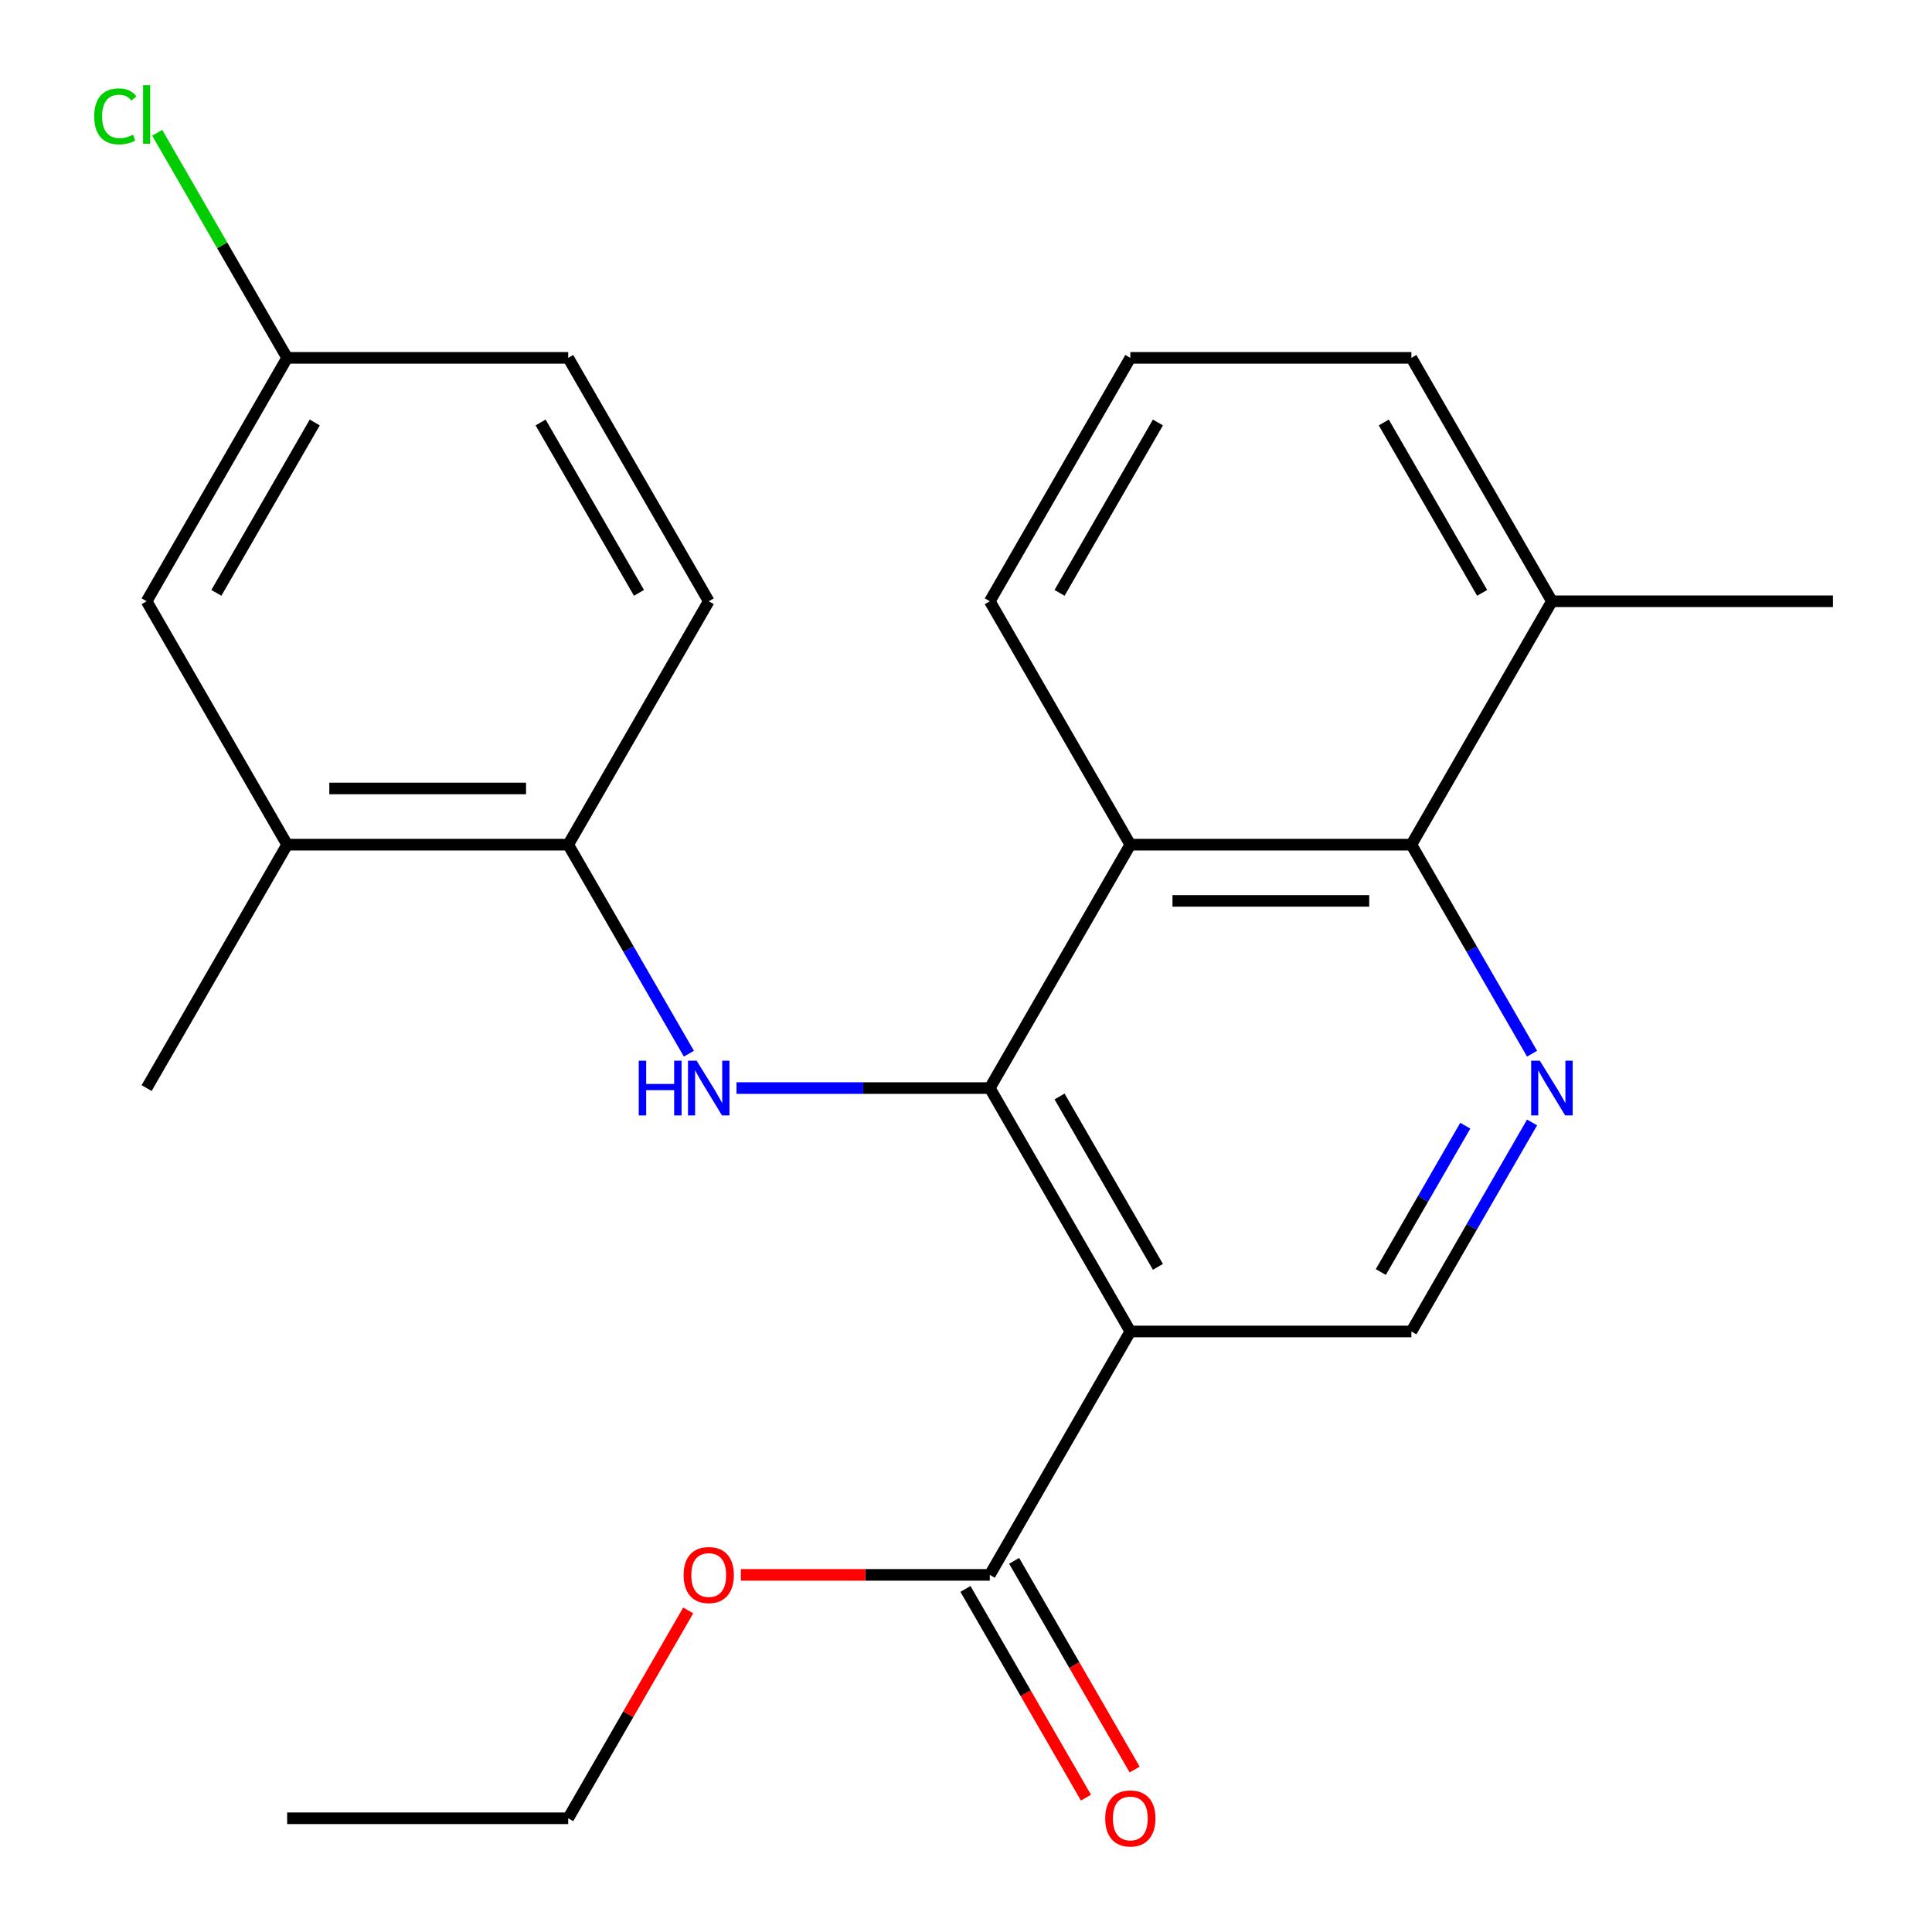 <?xml version='1.0' encoding='iso-8859-1'?>
<svg version='1.1' baseProfile='full'
              xmlns='http://www.w3.org/2000/svg'
                      xmlns:rdkit='http://www.rdkit.org/xml'
                      xmlns:xlink='http://www.w3.org/1999/xlink'
                  xml:space='preserve'
width='1000px' height='1000px' viewBox='0 0 1000 1000'>
<!-- END OF HEADER -->
<rect style='opacity:1.0;fill:#FFFFFF;stroke:none' width='1000' height='1000' x='0' y='0'> </rect>
<path class='bond-0' d='M 512.317,563.183 L 585.054,689.169' style='fill:none;fill-rule:evenodd;stroke:#000000;stroke-width:6px;stroke-linecap:butt;stroke-linejoin:miter;stroke-opacity:1' />
<path class='bond-0' d='M 548.424,567.534 L 599.341,655.723' style='fill:none;fill-rule:evenodd;stroke:#000000;stroke-width:6px;stroke-linecap:butt;stroke-linejoin:miter;stroke-opacity:1' />
<path class='bond-1' d='M 512.317,563.183 L 585.054,437.198' style='fill:none;fill-rule:evenodd;stroke:#000000;stroke-width:6px;stroke-linecap:butt;stroke-linejoin:miter;stroke-opacity:1' />
<path class='bond-2' d='M 512.317,563.183 L 446.767,563.183' style='fill:none;fill-rule:evenodd;stroke:#000000;stroke-width:6px;stroke-linecap:butt;stroke-linejoin:miter;stroke-opacity:1' />
<path class='bond-2' d='M 446.767,563.183 L 381.218,563.183' style='fill:none;fill-rule:evenodd;stroke:#0000FF;stroke-width:6px;stroke-linecap:butt;stroke-linejoin:miter;stroke-opacity:1' />
<path class='bond-5' d='M 585.054,689.169 L 512.317,815.154' style='fill:none;fill-rule:evenodd;stroke:#000000;stroke-width:6px;stroke-linecap:butt;stroke-linejoin:miter;stroke-opacity:1' />
<path class='bond-6' d='M 585.054,689.169 L 730.529,689.169' style='fill:none;fill-rule:evenodd;stroke:#000000;stroke-width:6px;stroke-linecap:butt;stroke-linejoin:miter;stroke-opacity:1' />
<path class='bond-4' d='M 585.054,437.198 L 730.529,437.198' style='fill:none;fill-rule:evenodd;stroke:#000000;stroke-width:6px;stroke-linecap:butt;stroke-linejoin:miter;stroke-opacity:1' />
<path class='bond-4' d='M 606.875,466.293 L 708.708,466.293' style='fill:none;fill-rule:evenodd;stroke:#000000;stroke-width:6px;stroke-linecap:butt;stroke-linejoin:miter;stroke-opacity:1' />
<path class='bond-15' d='M 585.054,437.198 L 512.317,311.213' style='fill:none;fill-rule:evenodd;stroke:#000000;stroke-width:6px;stroke-linecap:butt;stroke-linejoin:miter;stroke-opacity:1' />
<path class='bond-7' d='M 356.566,545.386 L 325.335,491.292' style='fill:none;fill-rule:evenodd;stroke:#0000FF;stroke-width:6px;stroke-linecap:butt;stroke-linejoin:miter;stroke-opacity:1' />
<path class='bond-7' d='M 325.335,491.292 L 294.104,437.198' style='fill:none;fill-rule:evenodd;stroke:#000000;stroke-width:6px;stroke-linecap:butt;stroke-linejoin:miter;stroke-opacity:1' />
<path class='bond-3' d='M 792.992,545.386 L 761.761,491.292' style='fill:none;fill-rule:evenodd;stroke:#0000FF;stroke-width:6px;stroke-linecap:butt;stroke-linejoin:miter;stroke-opacity:1' />
<path class='bond-3' d='M 761.761,491.292 L 730.529,437.198' style='fill:none;fill-rule:evenodd;stroke:#000000;stroke-width:6px;stroke-linecap:butt;stroke-linejoin:miter;stroke-opacity:1' />
<path class='bond-24' d='M 792.992,580.98 L 761.761,635.074' style='fill:none;fill-rule:evenodd;stroke:#0000FF;stroke-width:6px;stroke-linecap:butt;stroke-linejoin:miter;stroke-opacity:1' />
<path class='bond-24' d='M 761.761,635.074 L 730.529,689.169' style='fill:none;fill-rule:evenodd;stroke:#000000;stroke-width:6px;stroke-linecap:butt;stroke-linejoin:miter;stroke-opacity:1' />
<path class='bond-24' d='M 758.425,582.661 L 736.564,620.527' style='fill:none;fill-rule:evenodd;stroke:#0000FF;stroke-width:6px;stroke-linecap:butt;stroke-linejoin:miter;stroke-opacity:1' />
<path class='bond-24' d='M 736.564,620.527 L 714.702,658.393' style='fill:none;fill-rule:evenodd;stroke:#000000;stroke-width:6px;stroke-linecap:butt;stroke-linejoin:miter;stroke-opacity:1' />
<path class='bond-11' d='M 730.529,437.198 L 803.267,311.213' style='fill:none;fill-rule:evenodd;stroke:#000000;stroke-width:6px;stroke-linecap:butt;stroke-linejoin:miter;stroke-opacity:1' />
<path class='bond-9' d='M 499.718,822.428 L 530.903,876.442' style='fill:none;fill-rule:evenodd;stroke:#000000;stroke-width:6px;stroke-linecap:butt;stroke-linejoin:miter;stroke-opacity:1' />
<path class='bond-9' d='M 530.903,876.442 L 562.088,930.456' style='fill:none;fill-rule:evenodd;stroke:#FF0000;stroke-width:6px;stroke-linecap:butt;stroke-linejoin:miter;stroke-opacity:1' />
<path class='bond-9' d='M 524.915,807.88 L 556.1,861.894' style='fill:none;fill-rule:evenodd;stroke:#000000;stroke-width:6px;stroke-linecap:butt;stroke-linejoin:miter;stroke-opacity:1' />
<path class='bond-9' d='M 556.1,861.894 L 587.285,915.908' style='fill:none;fill-rule:evenodd;stroke:#FF0000;stroke-width:6px;stroke-linecap:butt;stroke-linejoin:miter;stroke-opacity:1' />
<path class='bond-14' d='M 512.317,815.154 L 447.897,815.154' style='fill:none;fill-rule:evenodd;stroke:#000000;stroke-width:6px;stroke-linecap:butt;stroke-linejoin:miter;stroke-opacity:1' />
<path class='bond-14' d='M 447.897,815.154 L 383.478,815.154' style='fill:none;fill-rule:evenodd;stroke:#FF0000;stroke-width:6px;stroke-linecap:butt;stroke-linejoin:miter;stroke-opacity:1' />
<path class='bond-8' d='M 294.104,437.198 L 148.629,437.198' style='fill:none;fill-rule:evenodd;stroke:#000000;stroke-width:6px;stroke-linecap:butt;stroke-linejoin:miter;stroke-opacity:1' />
<path class='bond-8' d='M 272.283,408.103 L 170.45,408.103' style='fill:none;fill-rule:evenodd;stroke:#000000;stroke-width:6px;stroke-linecap:butt;stroke-linejoin:miter;stroke-opacity:1' />
<path class='bond-12' d='M 294.104,437.198 L 366.841,311.213' style='fill:none;fill-rule:evenodd;stroke:#000000;stroke-width:6px;stroke-linecap:butt;stroke-linejoin:miter;stroke-opacity:1' />
<path class='bond-10' d='M 148.629,437.198 L 75.891,311.213' style='fill:none;fill-rule:evenodd;stroke:#000000;stroke-width:6px;stroke-linecap:butt;stroke-linejoin:miter;stroke-opacity:1' />
<path class='bond-19' d='M 148.629,437.198 L 75.891,563.183' style='fill:none;fill-rule:evenodd;stroke:#000000;stroke-width:6px;stroke-linecap:butt;stroke-linejoin:miter;stroke-opacity:1' />
<path class='bond-26' d='M 75.891,311.213 L 148.629,185.228' style='fill:none;fill-rule:evenodd;stroke:#000000;stroke-width:6px;stroke-linecap:butt;stroke-linejoin:miter;stroke-opacity:1' />
<path class='bond-26' d='M 111.999,306.863 L 162.915,218.673' style='fill:none;fill-rule:evenodd;stroke:#000000;stroke-width:6px;stroke-linecap:butt;stroke-linejoin:miter;stroke-opacity:1' />
<path class='bond-21' d='M 803.267,311.213 L 948.742,311.213' style='fill:none;fill-rule:evenodd;stroke:#000000;stroke-width:6px;stroke-linecap:butt;stroke-linejoin:miter;stroke-opacity:1' />
<path class='bond-25' d='M 803.267,311.213 L 730.529,185.228' style='fill:none;fill-rule:evenodd;stroke:#000000;stroke-width:6px;stroke-linecap:butt;stroke-linejoin:miter;stroke-opacity:1' />
<path class='bond-25' d='M 767.159,306.863 L 716.243,218.673' style='fill:none;fill-rule:evenodd;stroke:#000000;stroke-width:6px;stroke-linecap:butt;stroke-linejoin:miter;stroke-opacity:1' />
<path class='bond-16' d='M 366.841,311.213 L 294.104,185.228' style='fill:none;fill-rule:evenodd;stroke:#000000;stroke-width:6px;stroke-linecap:butt;stroke-linejoin:miter;stroke-opacity:1' />
<path class='bond-16' d='M 330.734,306.863 L 279.817,218.673' style='fill:none;fill-rule:evenodd;stroke:#000000;stroke-width:6px;stroke-linecap:butt;stroke-linejoin:miter;stroke-opacity:1' />
<path class='bond-13' d='M 148.629,185.228 L 294.104,185.228' style='fill:none;fill-rule:evenodd;stroke:#000000;stroke-width:6px;stroke-linecap:butt;stroke-linejoin:miter;stroke-opacity:1' />
<path class='bond-17' d='M 148.629,185.228 L 114.998,126.978' style='fill:none;fill-rule:evenodd;stroke:#000000;stroke-width:6px;stroke-linecap:butt;stroke-linejoin:miter;stroke-opacity:1' />
<path class='bond-17' d='M 114.998,126.978 L 81.368,68.729' style='fill:none;fill-rule:evenodd;stroke:#00CC00;stroke-width:6px;stroke-linecap:butt;stroke-linejoin:miter;stroke-opacity:1' />
<path class='bond-22' d='M 356.22,833.551 L 325.162,887.345' style='fill:none;fill-rule:evenodd;stroke:#FF0000;stroke-width:6px;stroke-linecap:butt;stroke-linejoin:miter;stroke-opacity:1' />
<path class='bond-22' d='M 325.162,887.345 L 294.104,941.139' style='fill:none;fill-rule:evenodd;stroke:#000000;stroke-width:6px;stroke-linecap:butt;stroke-linejoin:miter;stroke-opacity:1' />
<path class='bond-18' d='M 512.317,311.213 L 585.054,185.228' style='fill:none;fill-rule:evenodd;stroke:#000000;stroke-width:6px;stroke-linecap:butt;stroke-linejoin:miter;stroke-opacity:1' />
<path class='bond-18' d='M 548.424,306.863 L 599.341,218.673' style='fill:none;fill-rule:evenodd;stroke:#000000;stroke-width:6px;stroke-linecap:butt;stroke-linejoin:miter;stroke-opacity:1' />
<path class='bond-20' d='M 585.054,185.228 L 730.529,185.228' style='fill:none;fill-rule:evenodd;stroke:#000000;stroke-width:6px;stroke-linecap:butt;stroke-linejoin:miter;stroke-opacity:1' />
<path class='bond-23' d='M 294.104,941.139 L 148.629,941.139' style='fill:none;fill-rule:evenodd;stroke:#000000;stroke-width:6px;stroke-linecap:butt;stroke-linejoin:miter;stroke-opacity:1' />
<path  class='atom-3' d='M 330.621 549.023
L 334.461 549.023
L 334.461 561.063
L 348.941 561.063
L 348.941 549.023
L 352.781 549.023
L 352.781 577.343
L 348.941 577.343
L 348.941 564.263
L 334.461 564.263
L 334.461 577.343
L 330.621 577.343
L 330.621 549.023
' fill='#0000FF'/>
<path  class='atom-3' d='M 360.581 549.023
L 369.861 564.023
Q 370.781 565.503, 372.261 568.183
Q 373.741 570.863, 373.821 571.023
L 373.821 549.023
L 377.581 549.023
L 377.581 577.343
L 373.701 577.343
L 363.741 560.943
Q 362.581 559.023, 361.341 556.823
Q 360.141 554.623, 359.781 553.943
L 359.781 577.343
L 356.101 577.343
L 356.101 549.023
L 360.581 549.023
' fill='#0000FF'/>
<path  class='atom-4' d='M 797.007 549.023
L 806.287 564.023
Q 807.207 565.503, 808.687 568.183
Q 810.167 570.863, 810.247 571.023
L 810.247 549.023
L 814.007 549.023
L 814.007 577.343
L 810.127 577.343
L 800.167 560.943
Q 799.007 559.023, 797.767 556.823
Q 796.567 554.623, 796.207 553.943
L 796.207 577.343
L 792.527 577.343
L 792.527 549.023
L 797.007 549.023
' fill='#0000FF'/>
<path  class='atom-10' d='M 572.054 941.219
Q 572.054 934.419, 575.414 930.619
Q 578.774 926.819, 585.054 926.819
Q 591.334 926.819, 594.694 930.619
Q 598.054 934.419, 598.054 941.219
Q 598.054 948.099, 594.654 952.019
Q 591.254 955.899, 585.054 955.899
Q 578.814 955.899, 575.414 952.019
Q 572.054 948.139, 572.054 941.219
M 585.054 952.699
Q 589.374 952.699, 591.694 949.819
Q 594.054 946.899, 594.054 941.219
Q 594.054 935.659, 591.694 932.859
Q 589.374 930.019, 585.054 930.019
Q 580.734 930.019, 578.374 932.819
Q 576.054 935.619, 576.054 941.219
Q 576.054 946.939, 578.374 949.819
Q 580.734 952.699, 585.054 952.699
' fill='#FF0000'/>
<path  class='atom-15' d='M 353.841 815.234
Q 353.841 808.434, 357.201 804.634
Q 360.561 800.834, 366.841 800.834
Q 373.121 800.834, 376.481 804.634
Q 379.841 808.434, 379.841 815.234
Q 379.841 822.114, 376.441 826.034
Q 373.041 829.914, 366.841 829.914
Q 360.601 829.914, 357.201 826.034
Q 353.841 822.154, 353.841 815.234
M 366.841 826.714
Q 371.161 826.714, 373.481 823.834
Q 375.841 820.914, 375.841 815.234
Q 375.841 809.674, 373.481 806.874
Q 371.161 804.034, 366.841 804.034
Q 362.521 804.034, 360.161 806.834
Q 357.841 809.634, 357.841 815.234
Q 357.841 820.954, 360.161 823.834
Q 362.521 826.714, 366.841 826.714
' fill='#FF0000'/>
<path  class='atom-18' d='M 48.771 60.222
Q 48.771 53.182, 52.051 49.502
Q 55.371 45.782, 61.651 45.782
Q 67.491 45.782, 70.611 49.903
L 67.971 52.062
Q 65.691 49.062, 61.651 49.062
Q 57.371 49.062, 55.091 51.943
Q 52.851 54.782, 52.851 60.222
Q 52.851 65.823, 55.171 68.703
Q 57.531 71.582, 62.091 71.582
Q 65.211 71.582, 68.851 69.703
L 69.971 72.703
Q 68.491 73.662, 66.251 74.222
Q 64.011 74.782, 61.531 74.782
Q 55.371 74.782, 52.051 71.022
Q 48.771 67.263, 48.771 60.222
' fill='#00CC00'/>
<path  class='atom-18' d='M 74.051 44.062
L 77.731 44.062
L 77.731 74.422
L 74.051 74.422
L 74.051 44.062
' fill='#00CC00'/>
</svg>
